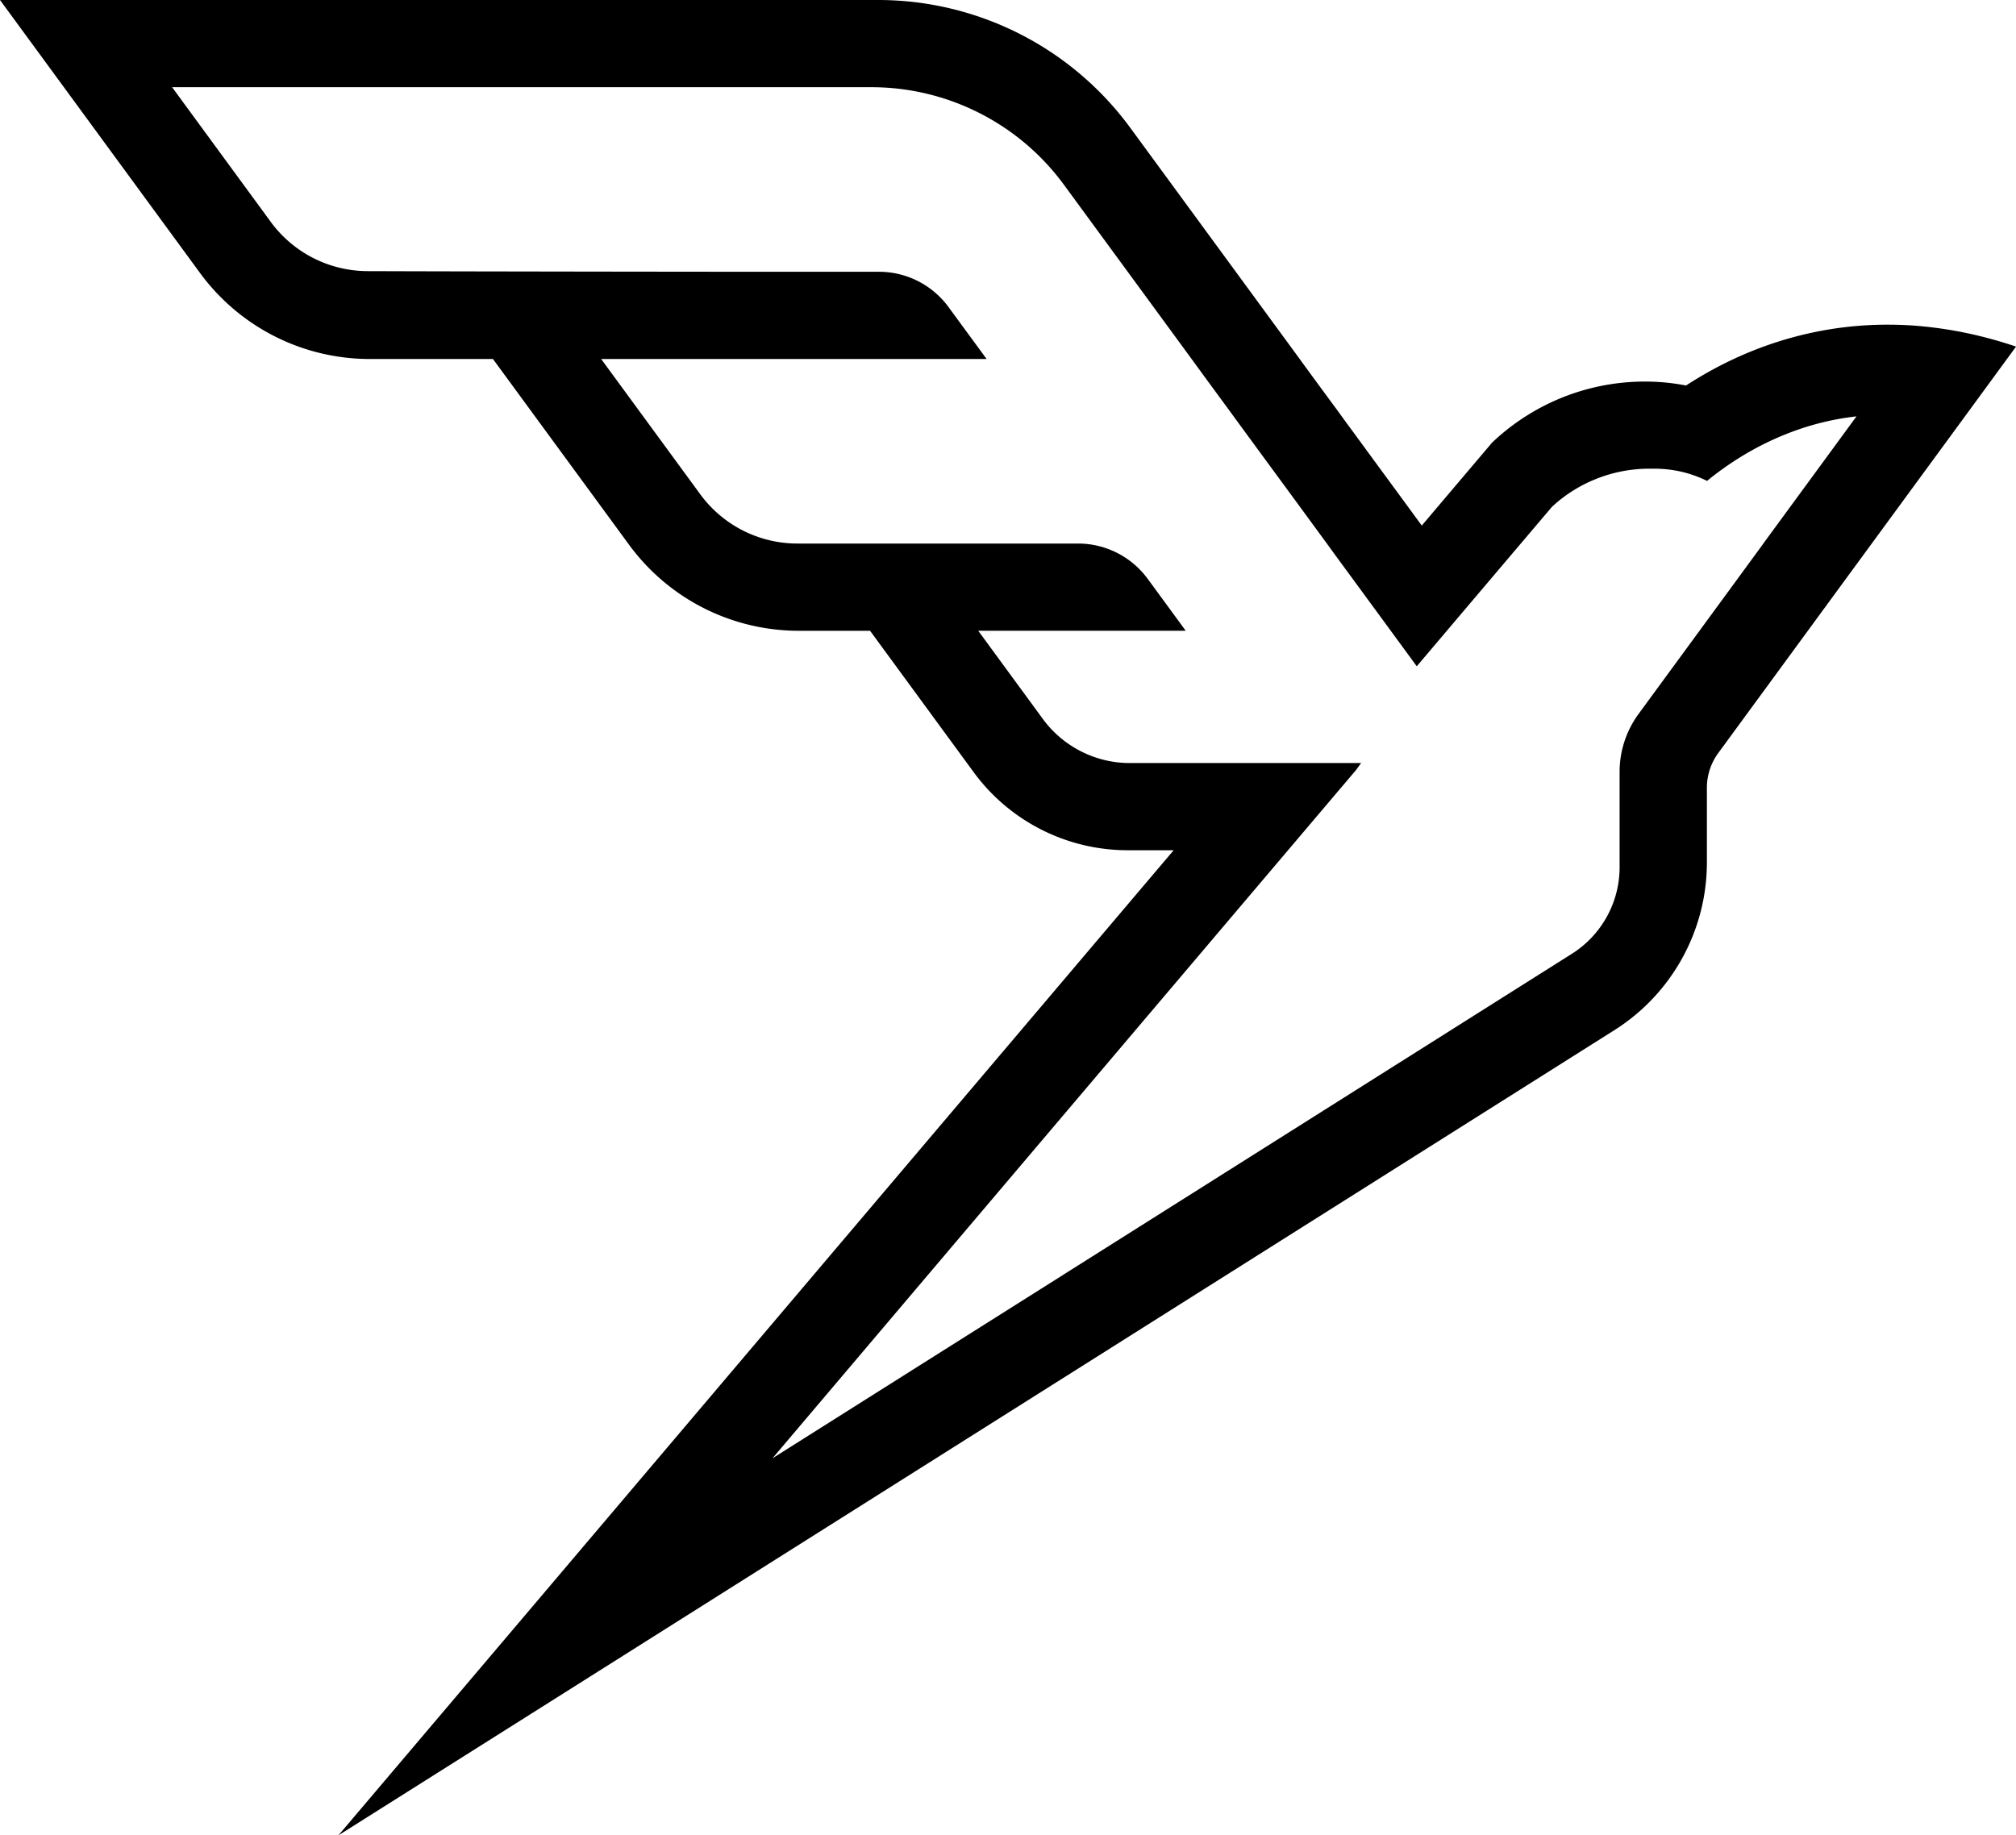 <svg xmlns="http://www.w3.org/2000/svg" version="1.1" xmlns:xlink="http://www.w3.org/1999/xlink" xmlns:svgjs="http://svgjs.com/svgjs" width="1124.98" height="1024.39"><svg xmlns="http://www.w3.org/2000/svg" data-name="Layer 1" viewBox="0 0 1124.98 1024.39"><path d="M1072.83 182.13c-50.47-4.74-91.09 9.63-119.15 25.29-.42.22-.81.46-1.22.7-4.06 2.29-7.93 4.65-11.62 7.05-5.11-1-10.35-1.68-15.68-1.99-2.4-.15-4.83-.22-7.27-.22-4.74 0-9.46.28-14.11.81a123.66 123.66 0 0 0-41.84 12.56c-10.68 5.44-20.59 12.38-29.35 20.75l-17.8 20.99-21.4 25.27-13.08-17.86-10.15-13.82-15.75-21.51-3.1-4.19-4.65-6.42-12.19-16.55-9.06-12.4-.13-.2-35.66-48.68-58.85-80.32C597.87 26.49 545.61 0 490.01 0H0l111.64 152.39a117.345 117.345 0 0 0 94.65 47.98h68.79l75.98 103.71a117.345 117.345 0 0 0 94.65 47.98h39.81l57.81 78.92c20.07 27.39 52 43.57 85.96 43.57h25.64L451.97 713.98l-.02.02L293.8 900.59l-104.98 123.8 137.28-86.63 106.35-67.13 194.69-122.88.02-.02 273.69-172.75c32.14-20.29 51.64-55.64 51.64-93.65v-41.65c0-6.96 2.22-13.74 6.33-19.36l32.17-43.92 45.62-62.28 56.87-77.61 31.53-43.07c-18.37-6.2-35.79-9.74-52.15-11.29Zm-88.34 120.59-18.28 24.98-13.76 18.78-38.11 52.03a54.672 54.672 0 0 0-10.56 32.3v53.22c0 19.61-10.06 37.85-26.64 48.32l-60.82 38.39-.02.02-35.01 22.1h-.02l-75.69 47.78-.87.55-111.35 70.28v.02l-80.08 50.53-82.2 51.89 106.31-125.44 219.28-258.65.13-.17 2.75-3.78h-78.51l-50.51.02c-19.2.02-37.28-9.15-48.63-24.66l-36.03-49.18h115.79l-21.2-28.95a48.217 48.217 0 0 0-38.9-19.73h-156.6c-21.4 0-41.51-10.2-54.16-27.45l-55.34-75.56h215.09l-21.23-28.96a48.18 48.18 0 0 0-38.87-19.72h-75.76s-142.65-.11-209.67-.35a67.177 67.177 0 0 1-53.9-27.45L96.04 48.67h390.21c42.45 0 82.4 20.24 107.49 54.51l35.55 48.5 35.66 48.68 9.19 12.6 12.16 16.55 3.32 4.56 5.13 7.01 15.07 20.55 5.7 7.77 3.1 4.21 21.79 29.74 4.08 5.63 13.71 18.69 2.8 3.82 3.65 4.98 3.39 4.61 8.01 10.94 14.54 19.85 47.21-55.71 14.94-17.6L866 282.92a79.055 79.055 0 0 1 25.86-16.07 77.71 77.71 0 0 1 11.92-3.52 78.817 78.817 0 0 1 16.44-1.73h3.12c10.44 0 20.33 2.42 29.11 6.75v.15s.07-.07.11-.09c11.14-9.08 25.92-18.89 44.07-26.1 11.73-4.7 24.85-8.3 39.33-9.91l-21.42 29.26-30.05 41.01Z"></path></svg><style>@media (prefers-color-scheme: light) { :root { filter: none; } }
@media (prefers-color-scheme: dark) { :root { filter: invert(100%); } }
</style></svg>